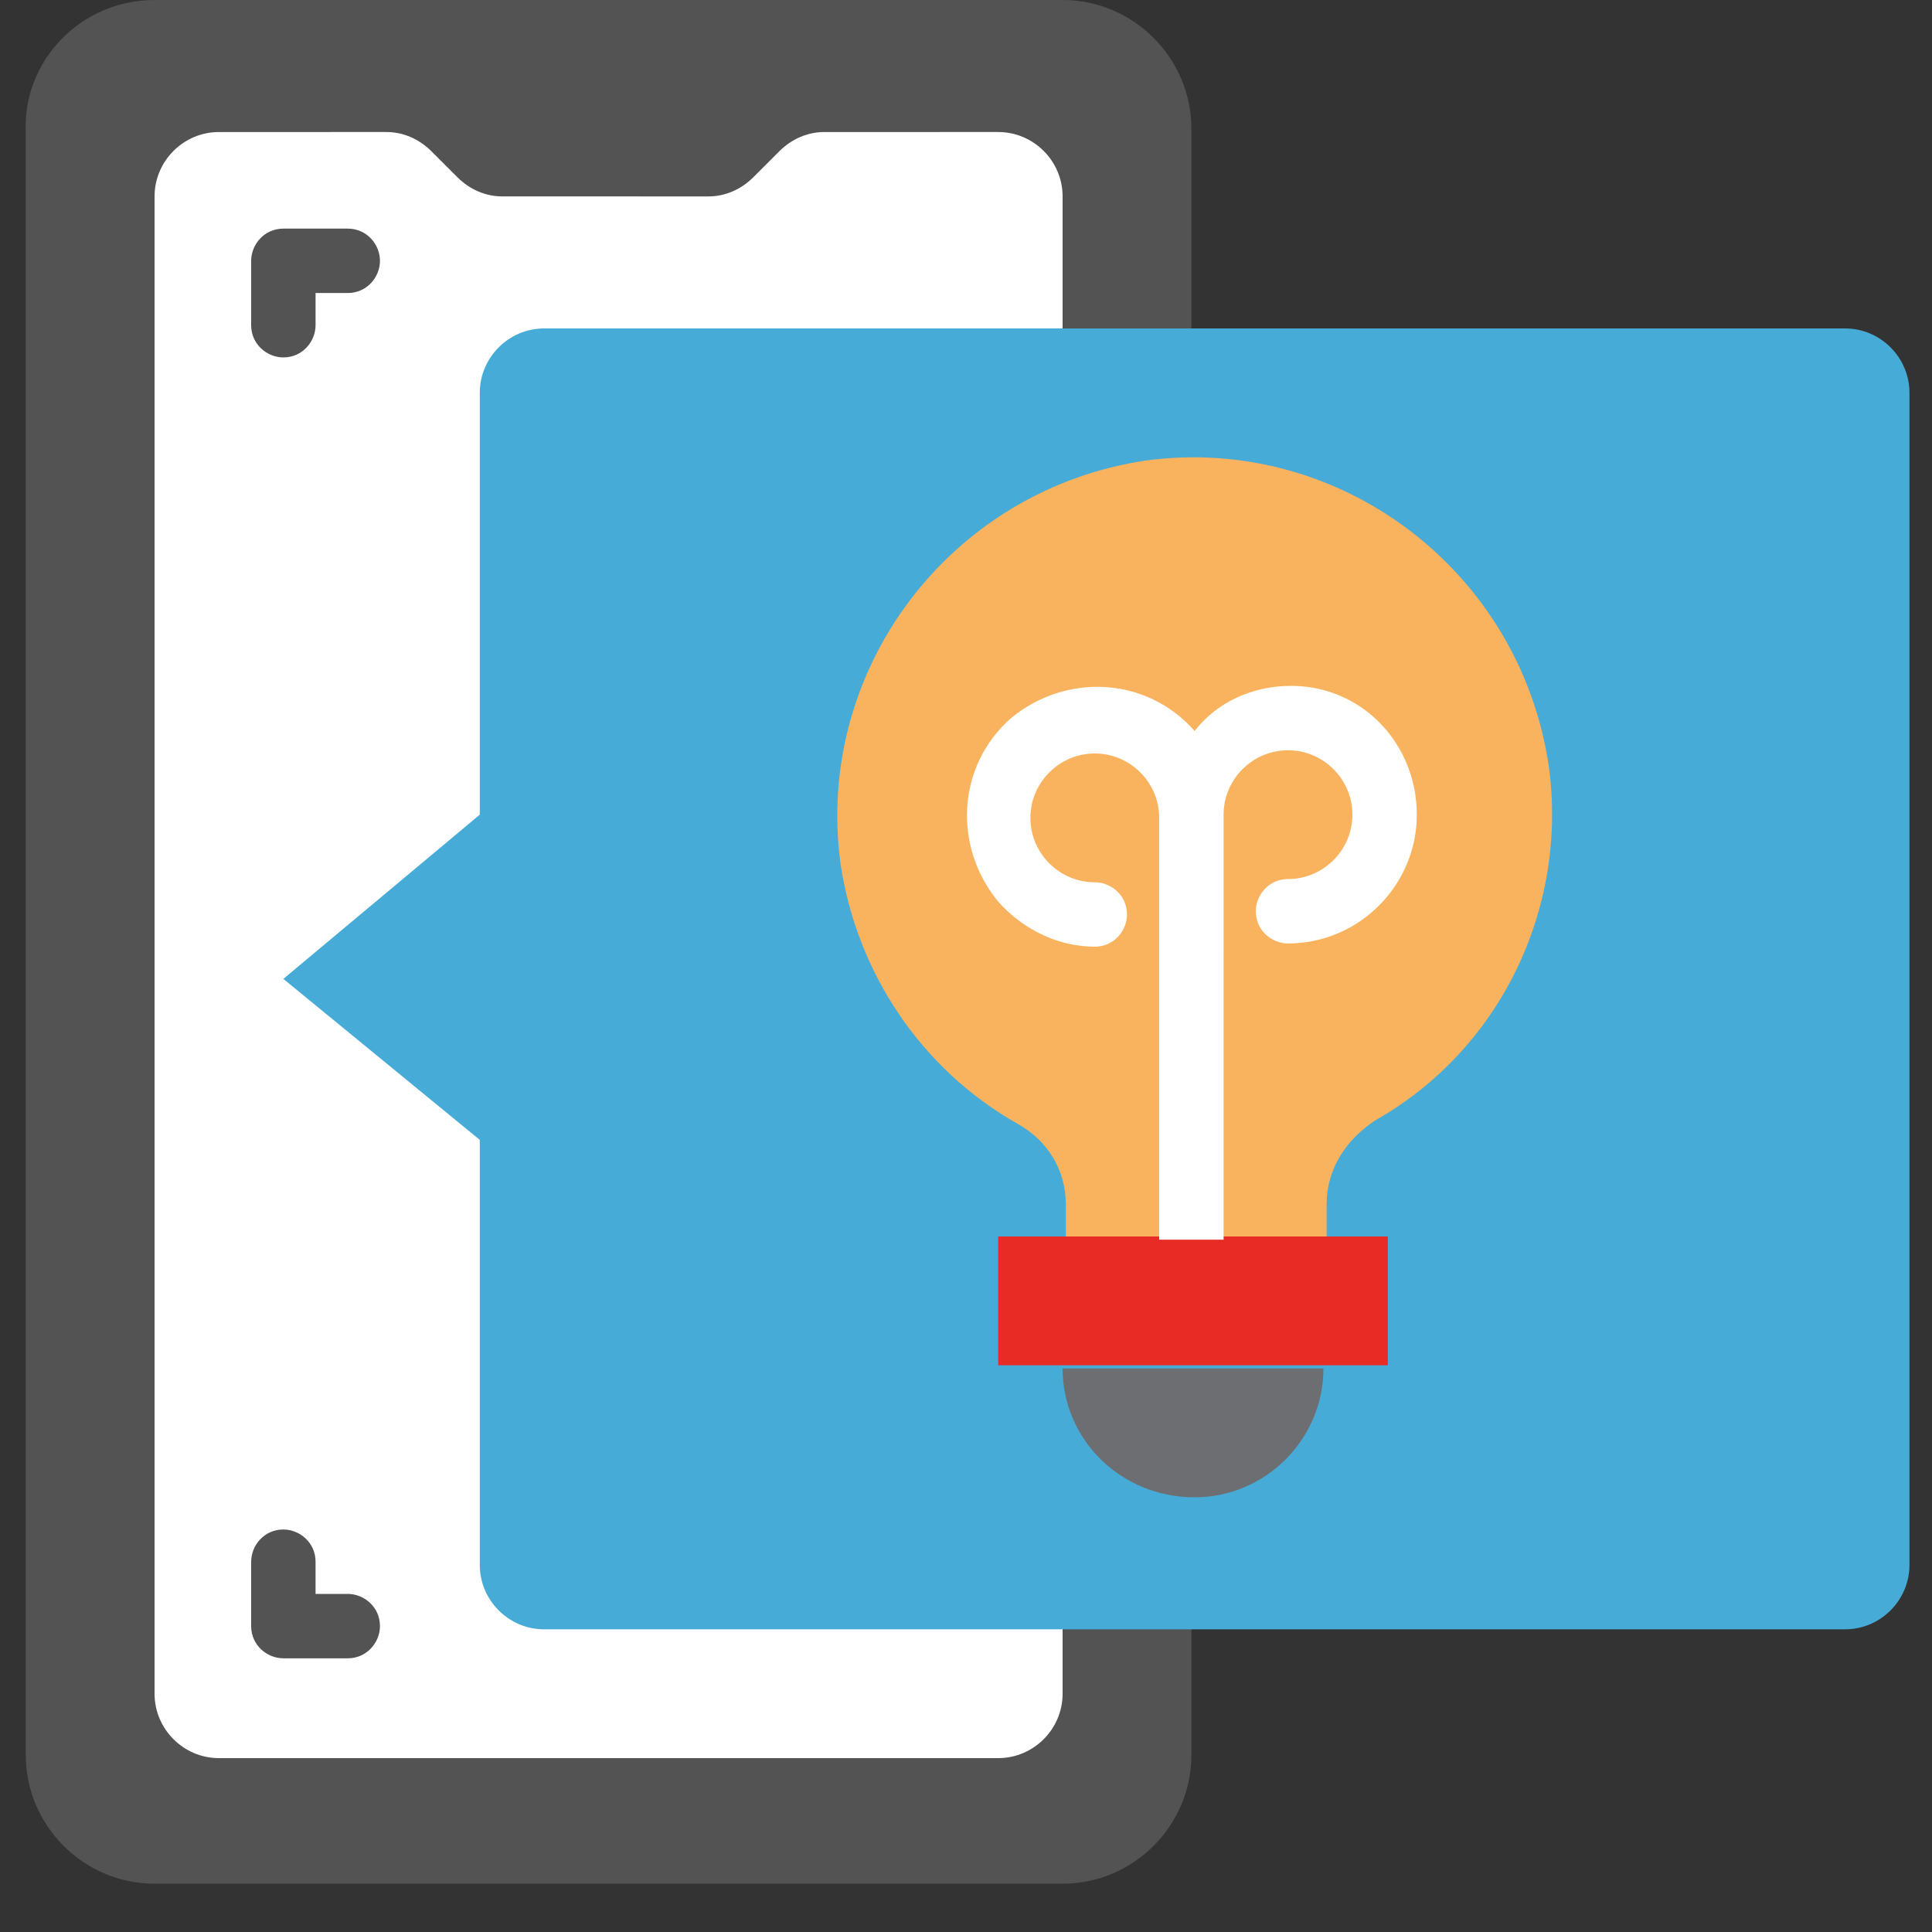 <?xml version="1.0" encoding="utf-8"?>
<!-- Generator: Adobe Illustrator 25.4.1, SVG Export Plug-In . SVG Version: 6.00 Build 0)  -->
<svg version="1.1" id="Layer_1" xmlns="http://www.w3.org/2000/svg" xmlns:xlink="http://www.w3.org/1999/xlink" x="0px" y="0px"
	 width="60px" height="60px" viewBox="0 0 60 60" style="enable-background:new 0 0 60 60;" xml:space="preserve">
<rect x="0" y="0" width="60" height="60" fill="#333333" stroke="none"/>
<style type="text/css">
	.st0{fill:#535354;}
	.st1{fill:#FFFFFF;}
	.st2{fill:#47ABD8;}
	.st3{fill:#F9B25D;}
	.st4{fill:#E92B26;}
	.st5{fill:#6D6E71;}
</style>
<path class="st0" d="M4.8,0H33c2.2,0,4,1.8,4,4v50.5c0,2.2-1.8,4-4,4H4.8c-2.2,0-4-1.8-4-4V4.1C0.7,1.9,2.5,0,4.8,0z"/>
<path class="st1" d="M33,6.1v46.5c0,1.1-0.9,2-2,2H6.8c-1.1,0-2-0.9-2-2V6.1c0-1.1,0.9-2,2-2H12c0.5,0,1,0.2,1.4,0.6l0.8,0.8
	c0.4,0.4,0.9,0.6,1.4,0.6H22c0.5,0,1-0.2,1.4-0.6l0.8-0.8c0.4-0.4,0.9-0.6,1.4-0.6H31C32.1,4.1,33,5,33,6.1z"/>
<path class="st2" d="M59.3,12.2v36.4c0,1.1-0.9,2-2,2H16.9c-1.1,0-2-0.9-2-2V35.4l-6.1-5l6.1-5.1V12.2c0-1.1,0.9-2,2-2h40.4
	C58.4,10.2,59.3,11.1,59.3,12.2L59.3,12.2z"/>
<path class="st3" d="M48.1,23.8c-0.9-6.1-6.5-10.3-12.5-9.5c-6.1,0.9-10.3,6.5-9.5,12.5c0.5,3.4,2.5,6.4,5.5,8.1
	c0.9,0.5,1.5,1.4,1.5,2.5v1h8.1v-1c0-1.1,0.6-2,1.5-2.6C46.6,32.6,48.7,28.2,48.1,23.8z"/>
<path class="st4" d="M33,38.4h-2v4h2h8.1h2v-4h-2h-4H33z"/>
<path class="st5" d="M37.1,46.5c2.2,0,4-1.8,4-4H33C33,44.7,34.8,46.5,37.1,46.5z"/>
<g>
	<path class="st0" d="M10.8,7.1h-2c-0.6,0-1,0.5-1,1v2c0,0.6,0.5,1,1,1c0.6,0,1-0.5,1-1v-1h1c0.6,0,1-0.5,1-1S11.4,7.1,10.8,7.1z"/>
	<path class="st0" d="M7.8,50.5c0,0.6,0.5,1,1,1h2c0.6,0,1-0.5,1-1c0-0.6-0.5-1-1-1h-1v-1c0-0.6-0.5-1-1-1c-0.6,0-1,0.5-1,1V50.5z"
		/>
	<path class="st0" d="M17.9,4.1h2c0.6,0,1-0.5,1-1s-0.5-1-1-1h-2c-0.6,0-1,0.5-1,1S17.3,4.1,17.9,4.1z"/>
</g>
<path class="st1" d="M40.1,21.3c-1.2,0-2.3,0.5-3,1.4c-1.5-1.7-4-1.8-5.7-0.4c-1.7,1.5-1.8,4-0.4,5.7c0.8,0.9,1.9,1.4,3,1.4
	c0.6,0,1-0.5,1-1c0-0.6-0.5-1-1-1c-1.1,0-2-0.9-2-2s0.9-2,2-2s2,0.9,2,2v13.1h2V25.3c0-1.1,0.9-2,2-2s2,0.9,2,2s-0.9,2-2,2
	c-0.6,0-1,0.5-1,1c0,0.6,0.5,1,1,1c2.2,0,4-1.8,4-4S42.3,21.3,40.1,21.3z"/>
</svg>
